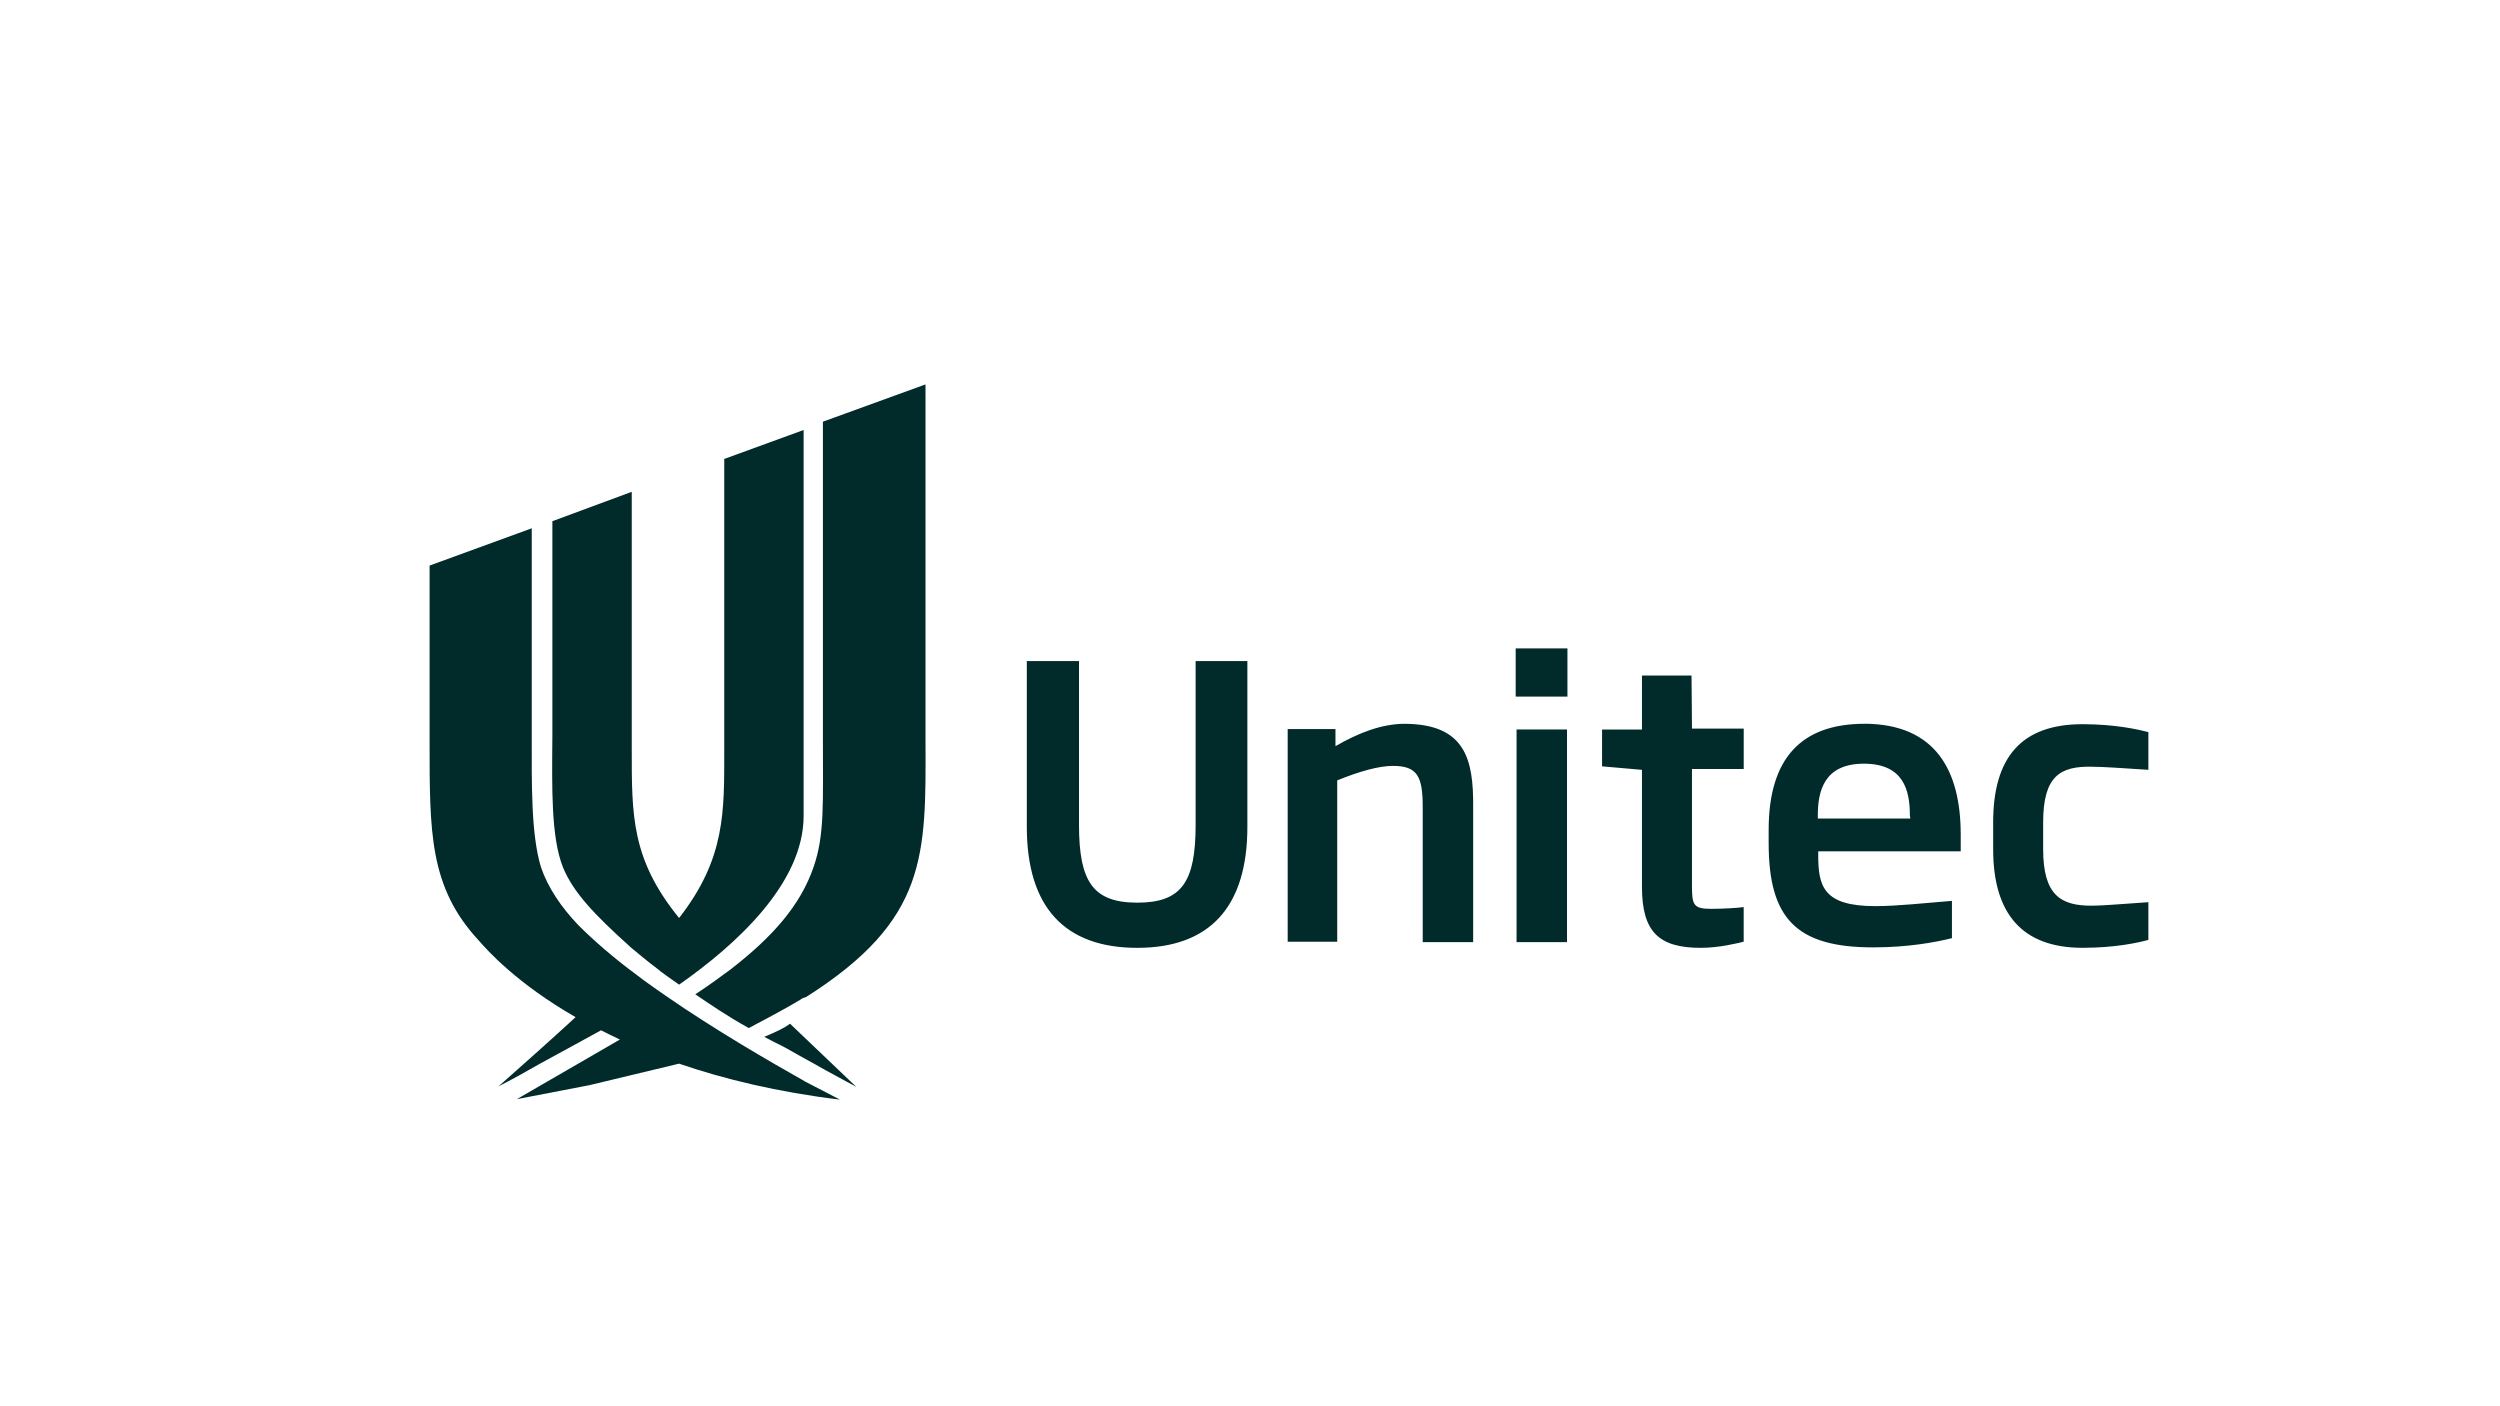 <?xml version="1.0" encoding="UTF-8"?>
<svg id="Layer_1" data-name="Layer 1" xmlns="http://www.w3.org/2000/svg" viewBox="0 0 800 450">
  <defs>
    <style>
      .cls-1 {
        fill: #012b2a;
        stroke-width: 0px;
      }
    </style>
  </defs>
  <path class="cls-1" d="M180.13,277.49c3.23,7.86,9.54,14.73,21.89,25.82,2.39,1.96,5.19,4.35,8.56,6.87.56.56,3.93,2.95,6.73,4.91,18.24-12.77,39.85-32.41,39.85-54.02v-123.47l-25.4,9.26v92.88c0,20.06.42,34.94-14.45,54.02-15.29-18.8-15.15-32.83-15.15-54.02v-82.36l-25.4,9.4v68.75c-.14,16.84-.42,32.41,3.37,41.95h0Z"/>
  <path class="cls-1" d="M234.01,310.04h0c-3.23,2.39-7.02,5.19-11.51,8.14,4.35,2.95,10.24,7.02,17.12,10.8,1.96-1.12,9.54-4.91,16.56-9.12.56-.56,1.26-.56,1.82-.84,38.86-24.69,38.3-45.18,38.16-82.36v-113.65l-32.83,11.93v100.32c0,22.17.56,31.85-2.95,42.09-4.21,12.35-13.19,22.45-26.38,32.69h0Z"/>
  <path class="cls-1" d="M244.54,331.79c2.1,1.12,4.35,2.24,6.59,3.37,3.23,1.82,6.45,3.65,9.54,5.33,4.63,2.67,9.26,5.05,13.33,7.3l-21.19-20.2c-1.68,1.26-4.21,2.53-8.28,4.21h0Z"/>
  <path class="cls-1" d="M257.44,345.96c-10.94-6.17-28.48-16.28-44.48-27.36h0s-6.73-4.63-9.54-6.87h0c-7.02-5.19-13.33-10.66-18.38-15.71-5.47-5.75-9.68-11.93-11.93-18.52-3.23-10.66-2.95-26.94-2.95-42.09v-66.36l-32.69,11.93v55.98c0,29.32-.14,46.86,15.71,63.98,2.81,3.23,12.21,13.75,31.01,24.55-8.84,8.14-17.12,15.43-24.69,22.17,4.35-2.24,8.7-4.63,13.33-7.3,6.88-3.79,13.19-7.16,19.5-10.66,1.96.98,3.93,1.96,6.03,2.95l-32.97,19.08,23.29-4.49,28.62-6.87c14.31,4.91,31.57,9.12,51.49,11.51l-11.36-5.89h0Z"/>
  <path class="cls-1" d="M382.6,263.88c0,18.24-4.35,24.97-18.66,24.97s-18.66-6.87-18.66-24.97v-52.33h-16.7v53.04c0,25.96,12.35,38.72,35.36,38.72s35.22-12.91,35.22-38.72v-53.04h-16.56v52.33h0ZM449.66,231.61c-7.58,0-15.01,2.95-22.31,7.16v-5.47h-15.29v68.05h15.85v-51.63c7.3-2.95,13.33-4.63,17.82-4.63,7.86,0,9.54,3.37,9.54,13.19v43.21h16.14v-43.21c.14-15.29-2.53-26.52-21.75-26.66h0ZM541.28,216.18h-15.85v17.26h-12.77v11.79l12.77,1.12v37.46c0,14.31,5.33,19.5,18.8,19.5,6.03,0,11.93-1.54,13.75-1.96v-11.08c-1.96.28-6.87.56-10.38.56-5.75,0-6.17-1.26-6.17-7.44v-37.32h16.56v-12.91h-16.56l-.14-16.98h0ZM485.3,301.48h16.14v-68.05h-16.14v68.05h0ZM669.24,245.36c3.79,0,9.54.42,18.24.98v-12.07c-3.23-.84-10.66-2.53-21.05-2.53-19.64,0-28.62,10.66-28.62,31.43v8.56c0,20.48,9.12,31.57,28.62,31.57,10.52,0,17.96-1.68,21.05-2.53v-12.07c-8.56.56-14.45,1.12-18.24,1.12-9.82,0-15.43-3.37-15.43-18.1v-8.56c0-14.87,5.47-17.96,15.43-17.82h0ZM596.7,231.61c-20.34,0-30.73,11.08-30.73,33.95v4.21c0,23.99,8.7,33.39,33.39,33.39,11.36,0,20.2-1.68,25.26-2.95v-11.93c-8.98.7-17.4,1.68-24.55,1.68-16.7,0-18.24-6.45-18.24-16.42v-1.12h45.6v-5.33c0-20.48-8-35.36-30.73-35.5h0ZM611.3,261.92h-29.6v-.98c0-7.72,1.96-16.56,14.73-16.56s14.73,8.56,14.73,16.56l.14.98h0ZM485.02,222.91h16.56v-15.43h-16.56v15.43h0Z"/>
</svg>
